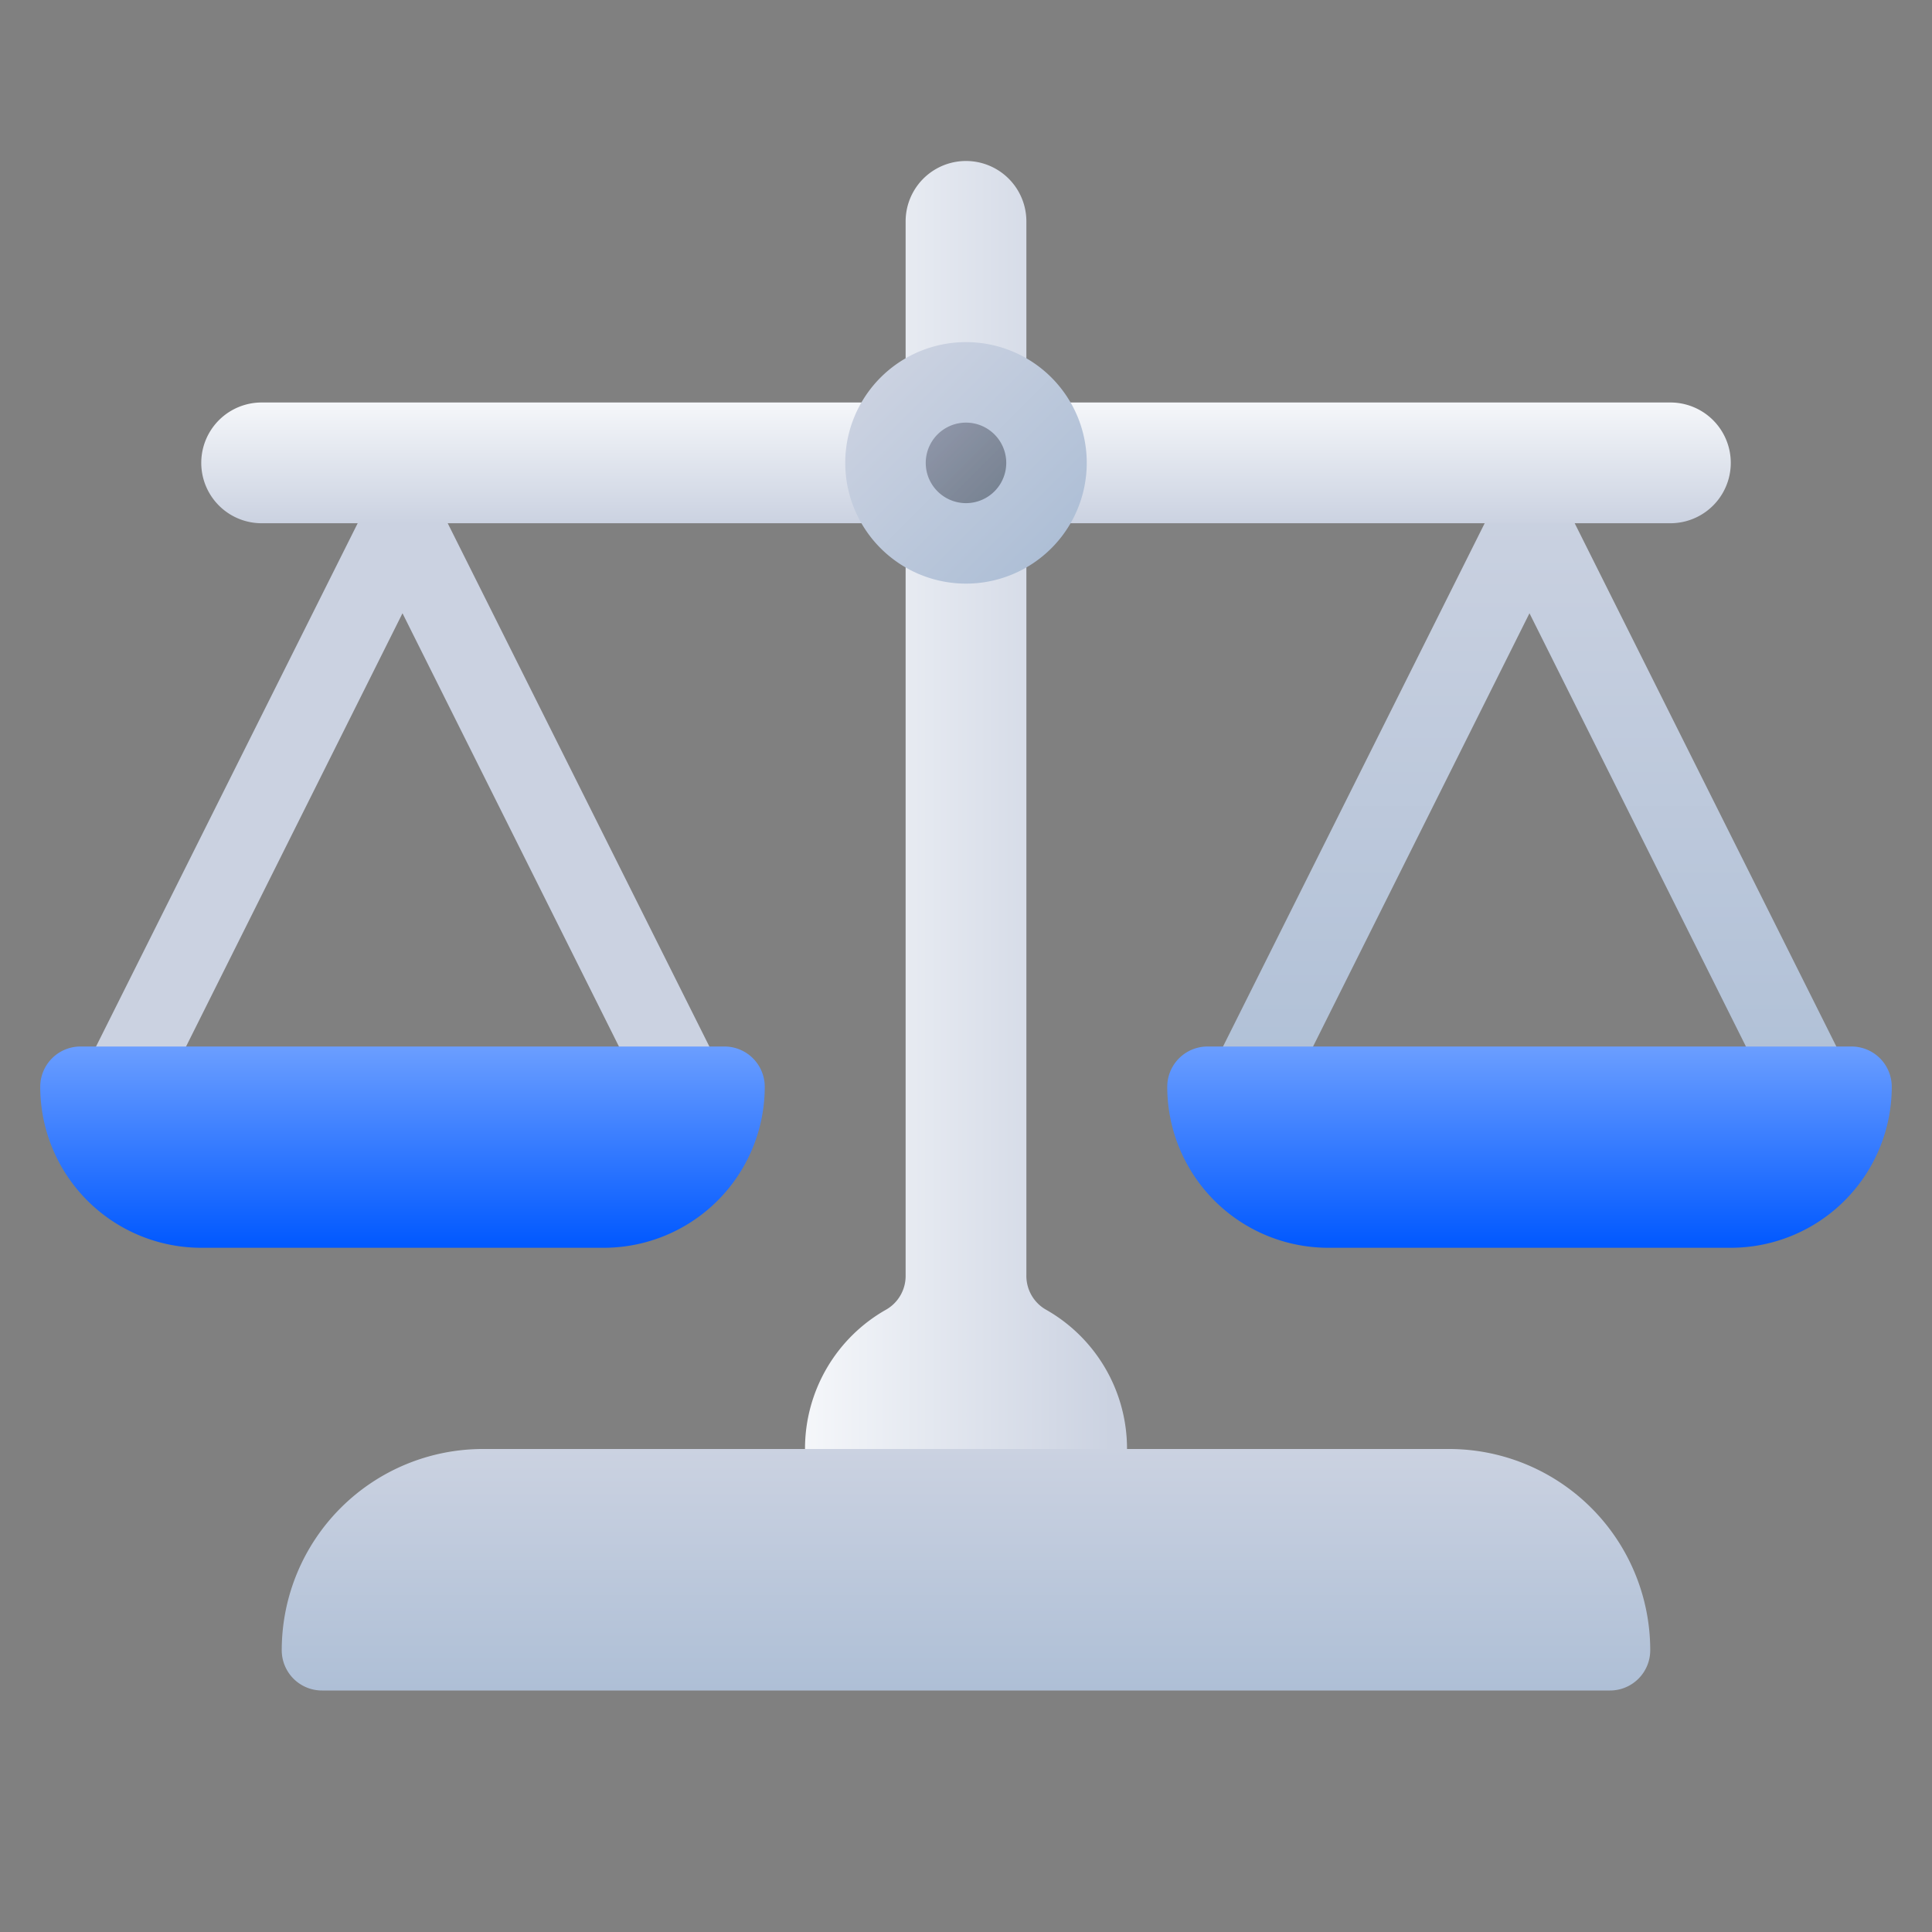 <?xml version="1.0" encoding="UTF-8"?>
<svg xmlns="http://www.w3.org/2000/svg" width="64" height="64" fill="none">
  <rect width="100%" height="100%" fill="#808080" stroke="none"/>
  <path d="M60 37.333a1.333 1.333 0 0 1-1.2-.737l-8.134-16.281-8.133 16.281a1.335 1.335 0 0 1-2.459-.173 1.332 1.332 0 0 1 .072-1.019l9.334-18.667a1.39 1.39 0 0 1 2.386 0L61.2 35.404a1.334 1.334 0 0 1-1.2 1.93Z" fill="url(#a)"></path>
  <path d="M22.667 37.333a1.333 1.333 0 0 1-1.2-.737l-8.134-16.281L5.2 36.596a1.334 1.334 0 1 1-2.387-1.192l9.334-18.667a1.39 1.39 0 0 1 2.386 0l9.334 18.667a1.333 1.333 0 0 1-1.2 1.93Z" fill="url(#b)"></path>
  <path d="M55.334 17.333a2 2 0 0 0 0-4H8.667a2 2 0 1 0 0 4h46.667Z" fill="url(#c)"></path>
  <path d="M26.667 48a5.292 5.292 0 0 1 2.703-4.626 1.285 1.285 0 0 0 .63-1.128V7.333a2 2 0 1 1 4 0v34.913a1.286 1.286 0 0 0 .631 1.128A5.294 5.294 0 0 1 37.334 48v2.666H26.667V48Z" fill="url(#d)"></path>
  <path d="M9.333 54.667A6.667 6.667 0 0 1 16 48h32a6.665 6.665 0 0 1 6.666 6.667A1.333 1.333 0 0 1 53.333 56H10.666a1.333 1.333 0 0 1-1.333-1.333Z" fill="url(#e)"></path>
  <path d="M44 41.334h13.334A5.333 5.333 0 0 0 62.667 36a1.334 1.334 0 0 0-1.333-1.333H40A1.334 1.334 0 0 0 38.667 36 5.333 5.333 0 0 0 44 41.334Z" fill="url(#f)"></path>
  <path d="M6.666 41.334H20A5.333 5.333 0 0 0 25.333 36 1.334 1.334 0 0 0 24 34.667H2.666A1.334 1.334 0 0 0 1.333 36a5.333 5.333 0 0 0 5.333 5.334Z" fill="url(#g)"></path>
  <path d="M32 19.333a4 4 0 1 0 0-8 4 4 0 0 0 0 8Z" fill="url(#h)"></path>
  <path opacity=".4" d="M32 16.667A1.333 1.333 0 1 0 32 14a1.333 1.333 0 0 0 0 2.667Z" fill="url(#i)"></path>
  <defs>
    <linearGradient id="a" x1="50.666" y1="16.059" x2="50.666" y2="37.333" gradientUnits="userSpaceOnUse">
      <stop stop-color="#CBD2E1"></stop>
      <stop offset="1" stop-color="#AEBFD6"></stop>
    </linearGradient>
    <linearGradient id="b" x1="13.333" y1="16.059" x2="13.333" y2="0" gradientUnits="userSpaceOnUse">
      <stop stop-color="#CBD2E1"></stop>
      <stop offset="1" stop-color="#AEBFD6"></stop>
    </linearGradient>
    <linearGradient id="c" x1="32" y1="13.333" x2="32" y2="17.333" gradientUnits="userSpaceOnUse">
      <stop stop-color="#F5F7FA"></stop>
      <stop offset="1" stop-color="#CBD2E1"></stop>
    </linearGradient>
    <linearGradient id="d" x1="26.667" y1="28" x2="36.81" y2="28" gradientUnits="userSpaceOnUse">
      <stop stop-color="#F5F7FA"></stop>
      <stop offset="1" stop-color="#CBD2E1"></stop>
    </linearGradient>
    <linearGradient id="e" x1="32" y1="48" x2="32" y2="56" gradientUnits="userSpaceOnUse">
      <stop stop-color="#CBD2E1"></stop>
      <stop offset="1" stop-color="#AEBFD6"></stop>
    </linearGradient>
    <linearGradient id="f" x1="50.667" y1="34.667" x2="50.667" y2="41.334" gradientUnits="userSpaceOnUse">
      <stop stop-color="#6B9EFF"></stop>
      <stop offset="1" stop-color="#0058FF"></stop>
    </linearGradient>
    <linearGradient id="g" x1="13.333" y1="34.667" x2="13.333" y2="41.334" gradientUnits="userSpaceOnUse">
      <stop stop-color="#6B9EFF"></stop>
      <stop offset="1" stop-color="#0058FF"></stop>
    </linearGradient>
    <linearGradient id="h" x1="29.172" y1="12.505" x2="34.828" y2="18.161" gradientUnits="userSpaceOnUse">
      <stop stop-color="#CBD2E1"></stop>
      <stop offset="1" stop-color="#AEBFD6"></stop>
    </linearGradient>
    <linearGradient id="i" x1="31.058" y1="14.391" x2="32.943" y2="16.276" gradientUnits="userSpaceOnUse">
      <stop stop-color="#3E4154"></stop>
      <stop offset="1" stop-color="#1B2129"></stop>
    </linearGradient>
  </defs>
</svg>
